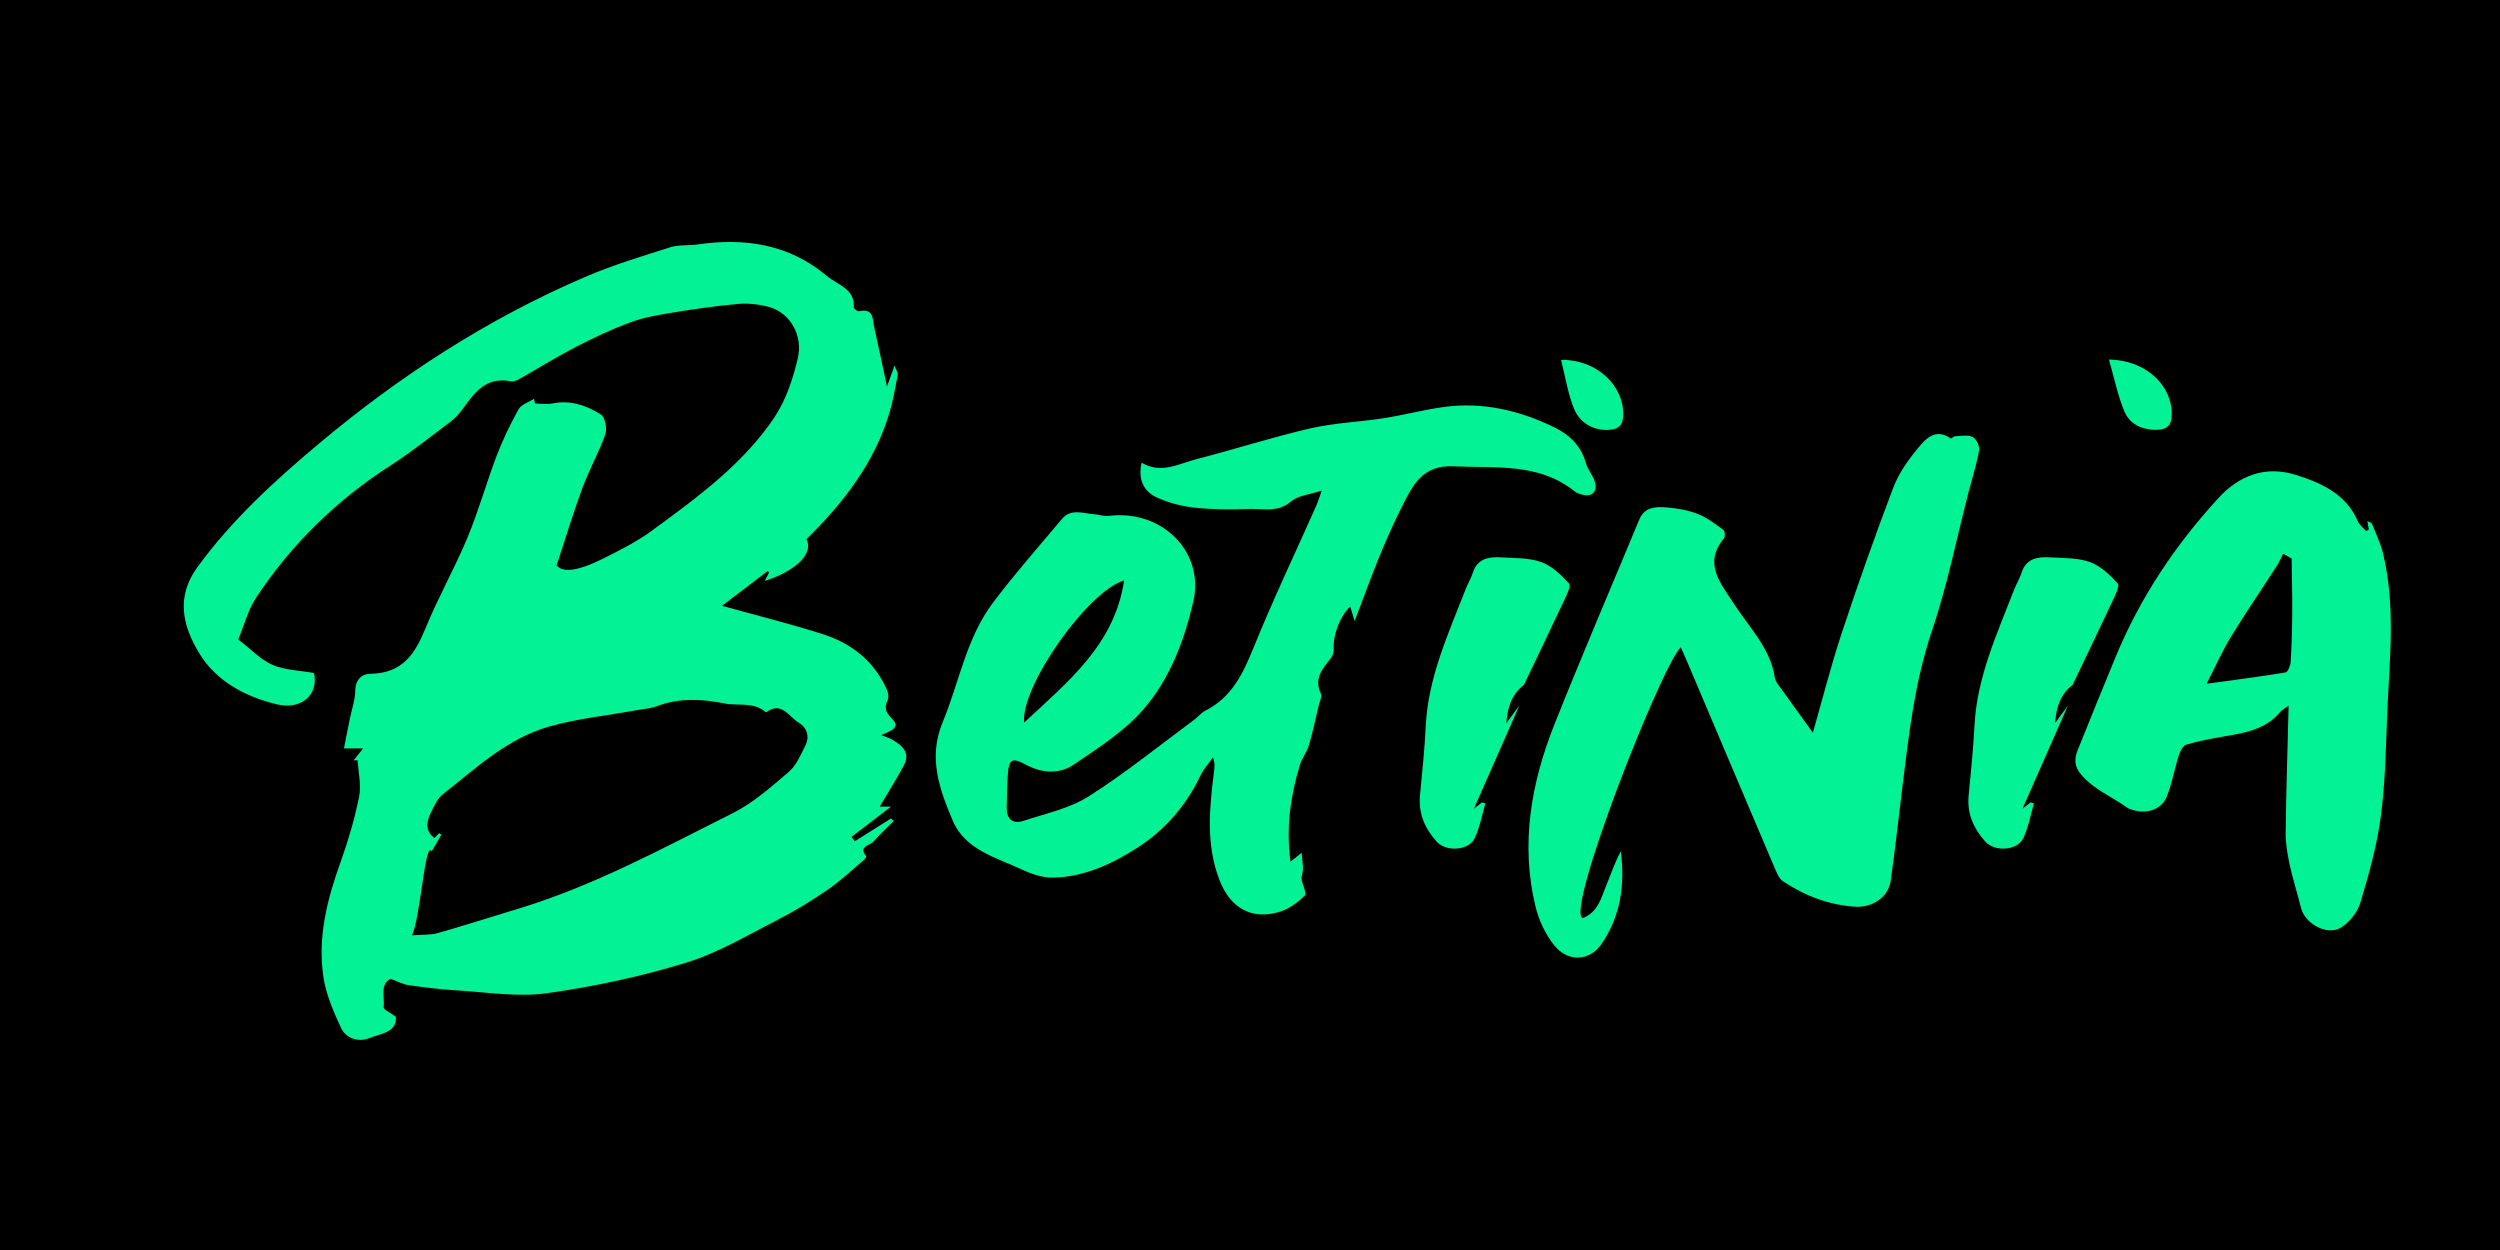 <svg width="280" height="140" viewBox="0 0 280 140" fill="none" xmlns="http://www.w3.org/2000/svg">
<rect width="280" height="140" fill="black"/>
<g filter="url(#filter0_d_4944_814)">
<path d="M39.981 107.364C38.734 107.999 39.334 109.419 39.204 110.557C39.175 110.821 39.977 111.173 40.571 111.619C40.704 113.398 38.816 113.499 37.633 113.995C36.43 114.498 34.98 114.083 34.408 112.826C33.582 111.028 32.754 109.136 32.462 107.219C31.771 102.712 32.887 98.407 34.416 94.17C35.262 91.813 35.964 89.393 36.456 86.941C36.714 85.653 36.363 84.245 36.287 82.893C36.137 82.893 35.993 82.893 35.843 82.893C36.145 82.516 36.441 82.139 36.904 81.555C36.146 81.555 35.662 81.555 34.754 81.555C34.993 80.348 35.19 79.323 35.399 78.299C35.614 77.236 36 76.174 36.019 75.105C36.036 73.892 36.708 73.213 37.721 73.201C41.355 73.157 42.738 70.913 43.899 68.078C45.307 64.64 47.161 61.377 48.589 57.945C49.833 54.959 50.702 51.823 51.853 48.793C52.537 47.002 53.378 45.254 54.311 43.576C54.611 43.035 55.458 42.784 56.048 42.394C56.083 42.577 56.118 42.759 56.146 42.935C56.813 42.935 57.507 43.042 58.146 42.916C60.141 42.52 61.934 43.161 63.522 44.154C64.009 44.462 64.248 45.745 64.021 46.386C63.295 48.447 62.201 50.383 61.443 52.433C60.394 55.286 59.515 58.197 58.564 61.082C58.776 61.154 59.341 62.528 63.784 60.296C65.648 59.366 67.545 58.41 69.21 57.197C74.294 53.476 79.437 49.736 82.953 44.5C84.262 42.551 85.043 40.163 85.583 37.869C86.197 35.26 84.675 32.771 82.412 32.136C81.297 31.822 80.053 31.677 78.897 31.778C76.338 32.004 73.787 32.381 71.256 32.796C69.723 33.047 68.164 33.337 66.726 33.877C64.638 34.663 62.604 35.618 60.63 36.643C58.499 37.749 56.463 39.019 54.373 40.201C54.107 40.352 53.736 40.502 53.461 40.446C50.604 39.88 49.353 41.772 48.016 43.589C47.643 44.092 47.205 44.582 46.7 44.959C44.485 46.625 42.317 48.359 39.983 49.862C33.914 53.765 28.91 58.674 24.983 64.564C23.995 66.048 23.541 67.87 22.913 69.36C24.411 70.504 25.458 71.661 26.779 72.214C28.185 72.811 29.846 72.836 31.399 73.113C31.939 75.533 30 77.28 27.259 76.626C23.653 75.765 20.422 74.005 18.539 70.894C16.697 67.852 15.898 64.614 18.346 61.252C22.208 55.946 27.022 51.553 32.042 47.347C41.027 39.824 50.83 33.456 61.746 28.761C64.835 27.434 68.091 26.454 71.313 25.429C72.257 25.127 73.344 25.259 74.349 25.115C79.68 24.342 84.631 25.096 88.84 28.647C90.022 29.647 92.008 30.068 91.852 32.167C91.84 32.299 92.276 32.633 92.439 32.595C94.127 32.23 93.947 33.494 94.141 34.38C94.612 36.467 95.043 38.56 95.571 41.037C95.9 40.125 96.115 39.522 96.418 38.679C96.587 39.151 96.82 39.459 96.771 39.723C96.508 41.15 96.264 42.589 95.85 43.972C94.182 49.56 90.702 54.061 86.556 58.121C87.38 59.705 85.444 61.648 81.883 62.81C82.068 62.446 82.215 62.15 82.368 61.855C82.315 61.805 82.255 61.754 82.202 61.698C80.499 62.999 78.797 64.294 77.1 65.589C80.977 66.67 84.741 67.6 88.416 68.776C91.698 69.825 94.208 71.881 95.581 75.036C95.729 75.369 95.781 75.86 95.641 76.168C95.259 76.991 95.409 77.513 96.104 78.198C97.23 79.304 95.906 79.587 94.932 80.071C95.49 80.297 95.844 80.398 96.147 80.568C97.286 81.221 98.218 82.045 97.478 83.428C96.628 85.024 95.654 86.558 94.758 88.079C94.948 88.079 95.385 88.079 96.026 88.079C94.472 89.273 93.035 90.367 91.604 91.467C91.724 91.63 91.844 91.794 91.97 91.957C93.319 91.109 94.661 90.266 96.01 89.418C96.116 89.506 96.222 89.594 96.334 89.682C95.572 90.449 94.777 91.184 94.068 91.983C93.662 92.441 92.304 92.529 93.253 93.648C93.286 93.686 93.145 93.925 93.035 94.013C91.696 95.138 90.43 96.351 88.991 97.344C87.196 98.583 85.322 99.739 83.373 100.732C79.996 102.455 76.681 104.453 73.073 105.56C68.001 107.112 62.74 108.25 57.461 108.979C54.146 109.438 50.654 108.847 47.253 108.652C45.519 108.552 43.784 108.332 42.062 108.08C41.421 108.017 40.822 107.678 39.981 107.364ZM42.377 102.492C43.553 102.404 44.443 102.473 45.244 102.247C48.24 101.399 51.209 100.437 54.191 99.538C62.729 96.967 70.454 92.737 78.314 88.802C80.62 87.645 82.611 85.86 84.577 84.182C85.418 83.465 85.893 82.309 86.41 81.29C86.933 80.272 86.659 79.26 85.665 78.663C84.571 78.009 83.764 76.218 82.016 77.532C80.673 76.293 78.928 76.834 77.382 76.526C74.852 76.023 72.321 75.872 69.835 76.821C69.094 77.104 68.251 77.148 67.449 77.293C64.201 77.884 60.878 78.217 57.726 79.116C53.01 80.454 49.542 83.792 45.839 86.684C45.211 87.174 44.843 88.029 44.48 88.777C44.002 89.757 43.805 90.776 44.888 91.605C45.075 91.404 45.243 91.228 45.41 91.052C45.496 91.109 45.582 91.165 45.667 91.228C45.328 91.806 44.989 92.379 44.58 93.076C43.828 91.817 43.33 100.483 42.377 102.492Z" fill="#03F295"/>
<path d="M142.013 93.248C142.09 94.159 142.168 94.649 142.161 95.133C142.159 95.492 141.968 95.862 142.011 96.214C142.091 96.849 142.626 97.798 142.368 98.043C141.58 98.81 140.589 99.546 139.534 99.866C136.447 100.79 134.045 99.489 132.822 96.328C131.282 92.355 131.681 88.282 132.192 84.215C132.258 83.718 132.337 83.222 132.08 82.574C131.611 83.241 131.031 83.863 130.687 84.586C129.102 87.942 126.698 90.714 123.573 92.713C120.771 94.498 117.665 95.969 114.156 96.032C113.032 96.051 111.811 95.649 110.772 95.165C107.826 93.782 104.318 92.939 102.937 89.646C101.448 86.12 100.155 82.612 101.811 78.621C103.67 74.145 104.445 69.217 107.454 65.226C109.891 61.995 112.578 58.946 115.186 55.841C116.185 54.653 117.552 55.25 118.801 55.332C119.325 55.363 119.863 55.583 120.366 55.52C126.364 54.76 131.176 59.537 129.874 65.144C128.863 69.506 127.256 73.768 124.299 77.181C122.179 79.626 119.268 81.493 116.513 83.36C114.912 84.448 112.996 84.385 111.114 83.373C109.561 82.537 109.237 82.775 109.108 84.454C109.012 85.705 109.009 86.962 108.985 88.219C108.968 89.445 109.629 90.073 110.84 89.677C113.334 88.86 116.046 88.282 118.186 86.918C122.323 84.29 126.134 81.192 130.072 78.281C130.454 77.998 130.756 77.577 131.171 77.363C134.166 75.867 135.427 73.234 136.6 70.349C138.781 64.962 141.284 59.707 143.649 54.389C143.852 53.924 143.996 53.44 144.268 52.679C142.914 53.132 141.601 53.226 140.832 53.899C139.344 55.187 137.671 54.678 136.07 54.741C134.065 54.823 132.038 54.81 130.042 54.596C128.615 54.446 127.146 54.069 125.844 53.478C124.214 52.736 123.693 51.34 124.089 49.555C126.282 50.875 128.287 49.656 130.306 49.141C134.548 48.053 138.715 46.702 142.984 45.715C145.65 45.099 148.446 45.005 151.167 44.583C153.47 44.225 155.73 43.615 158.034 43.307C162.315 42.742 166.367 43.703 170.207 45.545C171.97 46.387 173.312 47.651 173.847 49.599C174.059 50.373 174.715 51.051 174.888 51.825C175.138 52.956 174.379 53.471 173.25 53.088C173.047 53.019 172.823 52.95 172.658 52.824C168.604 49.53 163.735 50.19 159.007 49.964C155.455 49.794 154.394 52.221 153.201 54.578C152.295 56.369 151.482 58.217 150.721 60.071C149.795 62.34 148.961 64.647 147.949 67.3C147.717 66.539 147.587 66.093 147.458 65.666C146.269 66.797 145.517 68.859 145.603 70.493C145.621 70.851 145.423 71.279 145.192 71.574C144.271 72.712 143.396 73.799 144.162 75.415C144.323 75.761 144.029 76.314 143.924 76.76C143.57 78.25 143.262 79.746 142.823 81.217C142.597 81.977 142.05 82.644 141.817 83.404C140.757 86.924 140.246 90.513 140.771 94.241C141.049 94.014 141.347 93.782 142.013 93.248ZM122.137 62.743C118.06 63.943 110.514 74.654 110.937 78.665C115.893 74.038 121.051 69.946 122.137 62.743Z" fill="#03F295"/>
<path d="M199.273 79.805C200.325 76.135 201.284 72.344 202.505 68.636C204.313 63.179 206.231 57.749 208.269 52.374C208.87 50.79 209.903 49.307 211.004 47.981C211.867 46.937 212.949 45.623 214.729 46.849C214.788 46.887 215.027 46.604 215.19 46.598C215.857 46.579 216.632 46.409 217.165 46.679C217.58 46.887 217.969 47.71 217.89 48.175C217.609 49.766 217.112 51.318 216.701 52.883C215.367 58.044 214.335 63.299 212.627 68.334C210.654 74.148 210.003 80.126 209.268 86.129C208.847 89.555 208.472 92.987 207.986 96.4C207.727 98.21 205.945 99.404 204.041 99.291C201.058 99.109 198.385 98.065 195.946 96.456C195.465 96.142 195.208 95.444 194.965 94.879C191.692 87.197 188.444 79.51 185.184 71.829C184.968 71.313 184.733 70.804 184.477 70.22C182.212 72.514 171.487 99.898 173.498 100.567C175.204 99.898 175.536 98.355 176.082 97.034C176.627 95.715 177.074 94.357 177.764 93.081C178.236 96.833 177.751 100.391 175.555 103.521C174.232 105.407 171.822 105.508 170.314 103.628C169.318 102.384 168.579 100.806 168.207 99.272C166.503 92.22 167.725 85.406 170.342 78.831C173.403 71.15 176.667 63.544 179.839 55.907C180.423 54.499 181.723 54.468 182.96 54.574C184.131 54.675 185.337 54.889 186.414 55.316C187.439 55.725 188.356 56.435 189.254 57.095C189.432 57.227 189.459 57.849 189.298 58.05C186.961 60.885 188.956 63.073 190.456 65.398C192.156 68.032 194.506 70.339 195.005 73.595C195.083 74.098 195.514 74.576 195.833 75.034C196.951 76.587 198.075 78.14 199.273 79.805Z" fill="#03F295"/>
<path d="M261.539 57.044C261.49 56.767 261.44 56.491 261.377 56.095C261.633 56.239 261.843 56.283 261.883 56.384C262.329 57.503 262.866 58.609 263.142 59.766C264.598 65.838 263.812 71.947 263.581 78.045C263.439 81.81 263.369 85.594 262.86 89.315C262.423 92.533 261.529 95.707 260.594 98.838C260.28 99.888 259.405 100.988 258.459 101.604C256.935 102.597 254.395 101.226 253.947 99.435C253.547 97.807 253.024 96.198 252.67 94.564C252.42 93.394 252.215 92.188 252.226 90.999C252.285 86.342 252.436 81.69 252.557 76.762C252.11 77.095 251.805 77.246 251.605 77.485C249.964 79.484 247.562 79.83 245.169 80.245C243.799 80.484 242.416 80.735 241.094 81.137C240.71 81.257 240.398 81.885 240.253 82.344C239.769 83.878 239.502 85.487 238.9 86.97C238.336 88.378 236.741 88.919 235.232 88.492C234.97 88.416 234.688 88.347 234.477 88.196C232.788 86.977 230.804 86.204 229.378 84.563C228.516 83.57 228.538 82.728 228.937 81.741C230.332 78.265 231.746 74.795 233.173 71.331C235.9 64.725 239.82 58.829 244.695 53.518C246.997 51.01 249.924 49.859 253.323 50.915C256.204 51.814 259.005 53.071 260.298 56.107C260.48 56.529 260.915 56.855 261.234 57.22C261.338 57.163 261.441 57.1 261.539 57.044ZM252.892 60.287C252.576 60.111 252.254 59.929 251.938 59.753C251.695 60.224 251.499 60.715 251.21 61.155C249.518 63.776 247.752 66.353 246.125 69.012C245.165 70.583 244.415 72.274 243.368 74.317C246.677 73.865 249.45 73.513 252.21 73.047C252.484 73.003 252.768 72.255 252.789 71.822C252.903 69.999 252.952 68.176 252.962 66.347C252.976 64.329 252.918 62.311 252.892 60.287Z" fill="#03F295"/>
<path d="M166.395 76.765C164.73 80.543 163.065 84.327 161.304 88.318C161.699 88.004 161.951 87.803 162.204 87.608C162.335 87.646 162.46 87.684 162.591 87.721C162.209 89.022 161.971 90.386 161.398 91.606C160.749 92.995 158.228 93.202 157.134 91.996C155.809 90.531 155.081 88.821 155.271 86.816C155.526 84.214 155.788 81.612 155.918 79.003C156.196 73.566 158.456 68.694 160.38 63.729C160.627 63.094 160.999 62.503 161.2 61.862C161.697 60.29 162.975 60.077 164.382 60.165C165.88 60.253 167.467 60.196 168.833 60.686C170.035 61.12 171.087 62.126 171.962 63.087C172.214 63.364 171.691 64.389 171.398 65.017C169.921 68.166 168.405 71.303 166.908 74.446C165.497 75.521 165.065 77.048 164.942 78.733C165.431 78.073 165.913 77.419 166.395 76.765Z" fill="#03F295"/>
<path d="M227.837 76.764C226.172 80.542 224.507 84.326 222.747 88.317C223.148 88.003 223.394 87.802 223.646 87.607C223.777 87.645 223.902 87.682 224.033 87.72C223.651 89.021 223.413 90.385 222.847 91.605C222.197 92.994 219.677 93.201 218.583 91.995C217.257 90.53 216.523 88.82 216.72 86.815C216.975 84.213 217.237 81.61 217.374 79.002C217.652 73.565 219.911 68.693 221.836 63.727C222.083 63.093 222.454 62.502 222.656 61.861C223.152 60.289 224.431 60.075 225.837 60.163C227.335 60.252 228.923 60.195 230.289 60.685C231.49 61.119 232.542 62.125 233.417 63.086C233.669 63.363 233.146 64.388 232.853 65.016C231.376 68.165 229.86 71.302 228.364 74.445C226.952 75.519 226.52 77.047 226.398 78.732C226.873 78.072 227.355 77.418 227.837 76.764Z" fill="#03F295"/>
<path d="M171.067 38.039C175.191 38.002 178.243 41.075 178.018 44.432C177.952 45.419 177.434 45.808 176.493 45.878C174.808 46.01 173.177 45.192 172.495 43.451C171.833 41.786 171.556 39.981 171.067 38.039Z" fill="#03F295"/>
<path d="M232.432 38.005C236.675 38.081 239.595 40.998 239.46 44.323C239.421 45.379 238.917 45.838 237.885 45.875C236.205 45.932 234.772 45.284 234.159 43.814C233.417 42.022 233.034 40.099 232.432 38.005Z" fill="#03F295"/>
</g>
<defs>
<filter id="filter0_d_4944_814" x="16.812" y="24.839" width="250.957" height="91.626" filterUnits="userSpaceOnUse" color-interpolation-filters="sRGB">
<feFlood flood-opacity="0" result="BackgroundImageFix"/>
<feColorMatrix in="SourceAlpha" type="matrix" values="0 0 0 0 0 0 0 0 0 0 0 0 0 0 0 0 0 0 127 0" result="hardAlpha"/>
<feOffset dx="3.769" dy="2.262"/>
<feComposite in2="hardAlpha" operator="out"/>
<feColorMatrix type="matrix" values="0 0 0 0 0.294 0 0 0 0 0.133 0 0 0 0 0.584 0 0 0 1 0"/>
<feBlend mode="normal" in2="BackgroundImageFix" result="effect1_dropShadow_4944_814"/>
<feBlend mode="normal" in="SourceGraphic" in2="effect1_dropShadow_4944_814" result="shape"/>
</filter>
</defs>
</svg>
